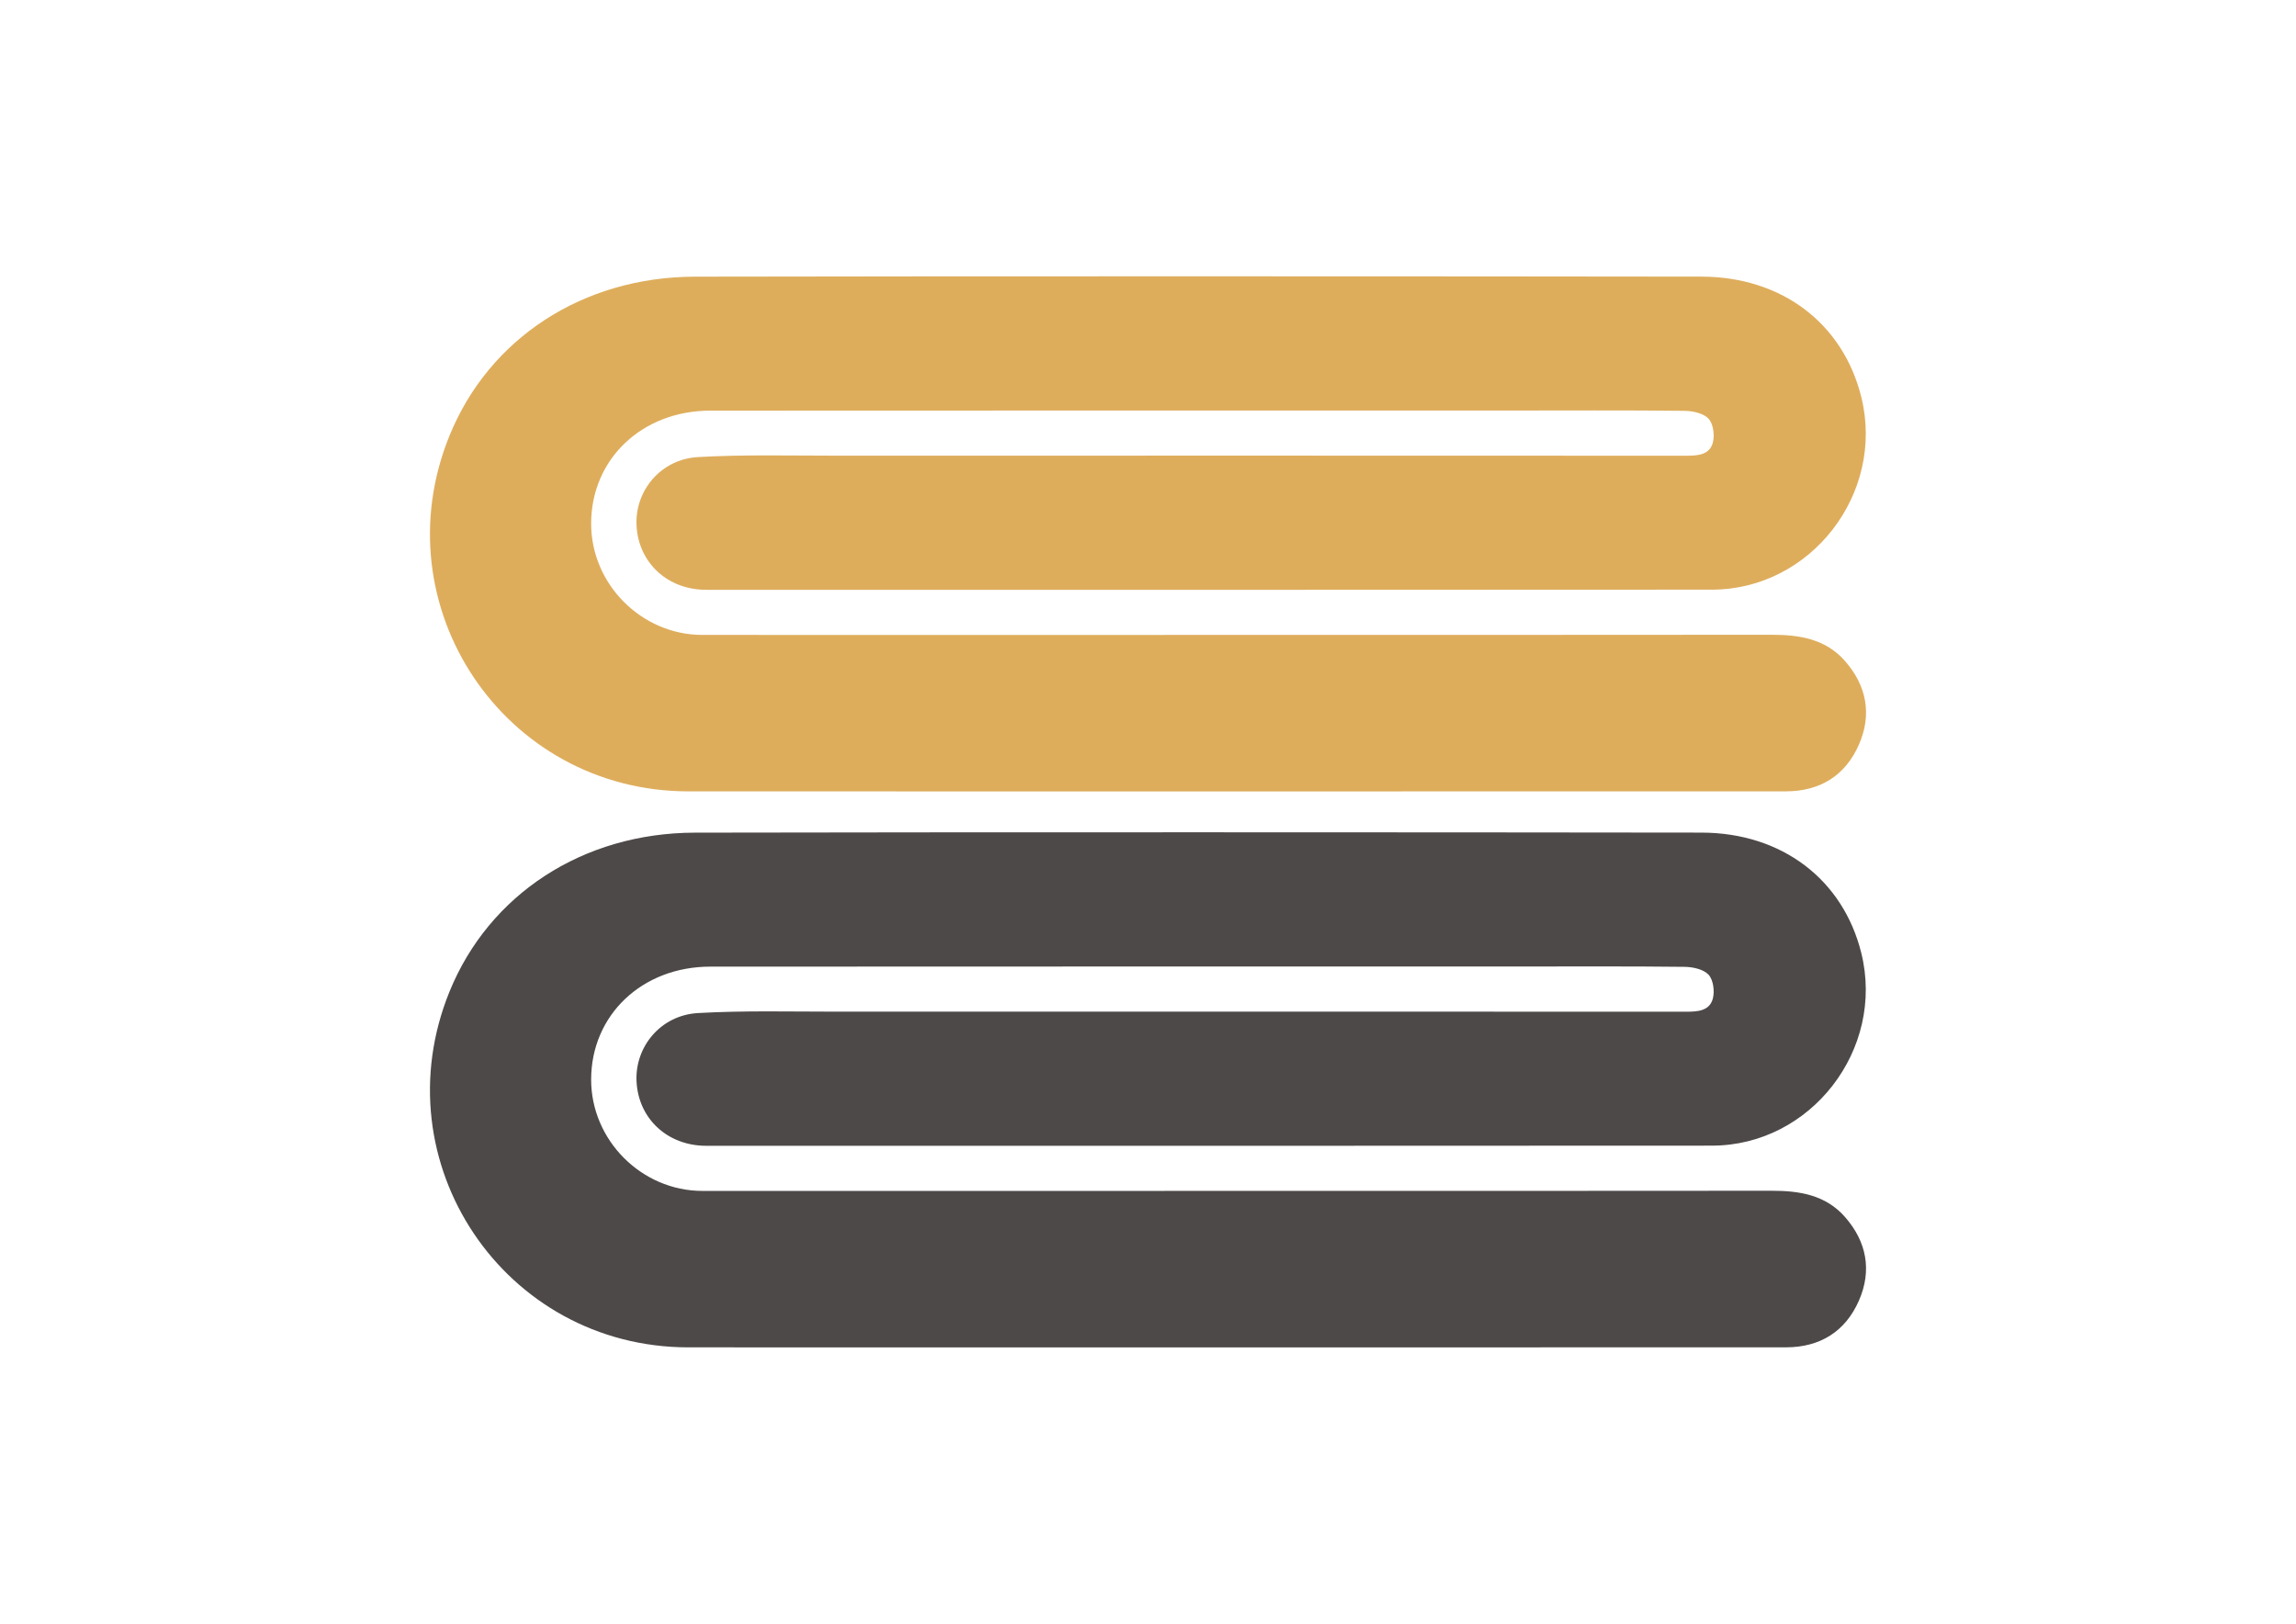 <?xml version="1.0" encoding="utf-8"?>
<!-- Generator: Adobe Illustrator 16.0.0, SVG Export Plug-In . SVG Version: 6.00 Build 0)  -->
<!DOCTYPE svg PUBLIC "-//W3C//DTD SVG 1.1//EN" "http://www.w3.org/Graphics/SVG/1.1/DTD/svg11.dtd">
<svg version="1.1" id="Layer_1" xmlns="http://www.w3.org/2000/svg" xmlns:xlink="http://www.w3.org/1999/xlink" x="0px" y="0px"
	 width="841.889px" height="595.281px" viewBox="0 0 841.889 595.281" enable-background="new 0 0 841.889 595.281"
	 xml:space="preserve">
<g>
	<path fill-rule="evenodd" clip-rule="evenodd" fill="#DEAD5C" d="M426.965,232.759c55.27,0,167.233,0.052,222.503-0.044
		c10.279-0.019,19.91,1.468,27.069,9.64c7.937,9.063,9.906,19.596,5.106,30.586c-4.975,11.382-14.255,17.172-26.805,17.18
		c-56.639,0.035-169.972,0.027-226.609,0.027c-49.798,0-126.027,0.002-175.822-0.018c-67.548-0.031-113.059-67.821-87.58-130.432
		c14.484-35.592,48.838-58.18,89.978-58.266c95.311-0.201,273.755-0.146,369.063-0.015c29.531,0.042,51.964,17.227,58.629,44.164
		c8.737,35.309-18.473,70.566-54.755,70.599c-104.035,0.097-264.772,0.061-368.809,0.053c-14.125,0-24.789-9.867-25.526-23.462
		c-0.695-12.81,8.839-24.422,22.521-25.199c16.888-0.96,33.86-0.508,50.796-0.516c81.453-0.031,230.171-0.02,311.622,0.021
		c4.154,0.002,8.503-0.28,9.704-4.783c0.722-2.696,0.192-6.872-1.542-8.767c-1.838-2.006-5.759-2.86-8.787-2.9
		c-18.477-0.246-47.531-0.116-66.012-0.114c-78.202,0.006-213.102-0.026-291.303,0.04c-24.998,0.021-43.599,17.759-43.651,41.325
		c-0.05,22.279,18.48,40.893,40.802,40.901c56.467,0.021,112.936,0.008,169.407,0.008
		C426.965,232.776,426.965,232.768,426.965,232.759z"/>
	<path fill-rule="evenodd" clip-rule="evenodd" fill="#4D4948" d="M426.965,436.591c55.27,0,167.233,0.053,222.503-0.044
		c10.279-0.02,19.91,1.467,27.069,9.64c7.937,9.063,9.906,19.597,5.106,30.587c-4.975,11.382-14.255,17.172-26.805,17.18
		c-56.639,0.034-169.972,0.027-226.609,0.027c-49.798,0-126.027,0.002-175.822-0.019c-67.548-0.03-113.059-67.82-87.58-130.432
		c14.484-35.592,48.838-58.179,89.978-58.266c95.311-0.201,273.755-0.146,369.063-0.015c29.531,0.041,51.964,17.228,58.629,44.164
		c8.737,35.309-18.473,70.565-54.755,70.599c-104.035,0.097-264.772,0.061-368.809,0.053c-14.125,0-24.789-9.867-25.526-23.462
		c-0.695-12.811,8.839-24.421,22.521-25.199c16.888-0.961,33.86-0.508,50.796-0.516c81.453-0.031,230.171-0.02,311.622,0.021
		c4.154,0.002,8.503-0.279,9.704-4.783c0.722-2.696,0.192-6.872-1.542-8.766c-1.838-2.008-5.759-2.861-8.787-2.901
		c-18.477-0.246-47.531-0.116-66.012-0.114c-78.202,0.006-213.102-0.026-291.303,0.04c-24.998,0.021-43.599,17.759-43.651,41.325
		c-0.05,22.279,18.48,40.893,40.802,40.9c56.467,0.021,112.936,0.008,169.407,0.008C426.965,436.608,426.965,436.6,426.965,436.591z
		"/>
</g>
</svg>
